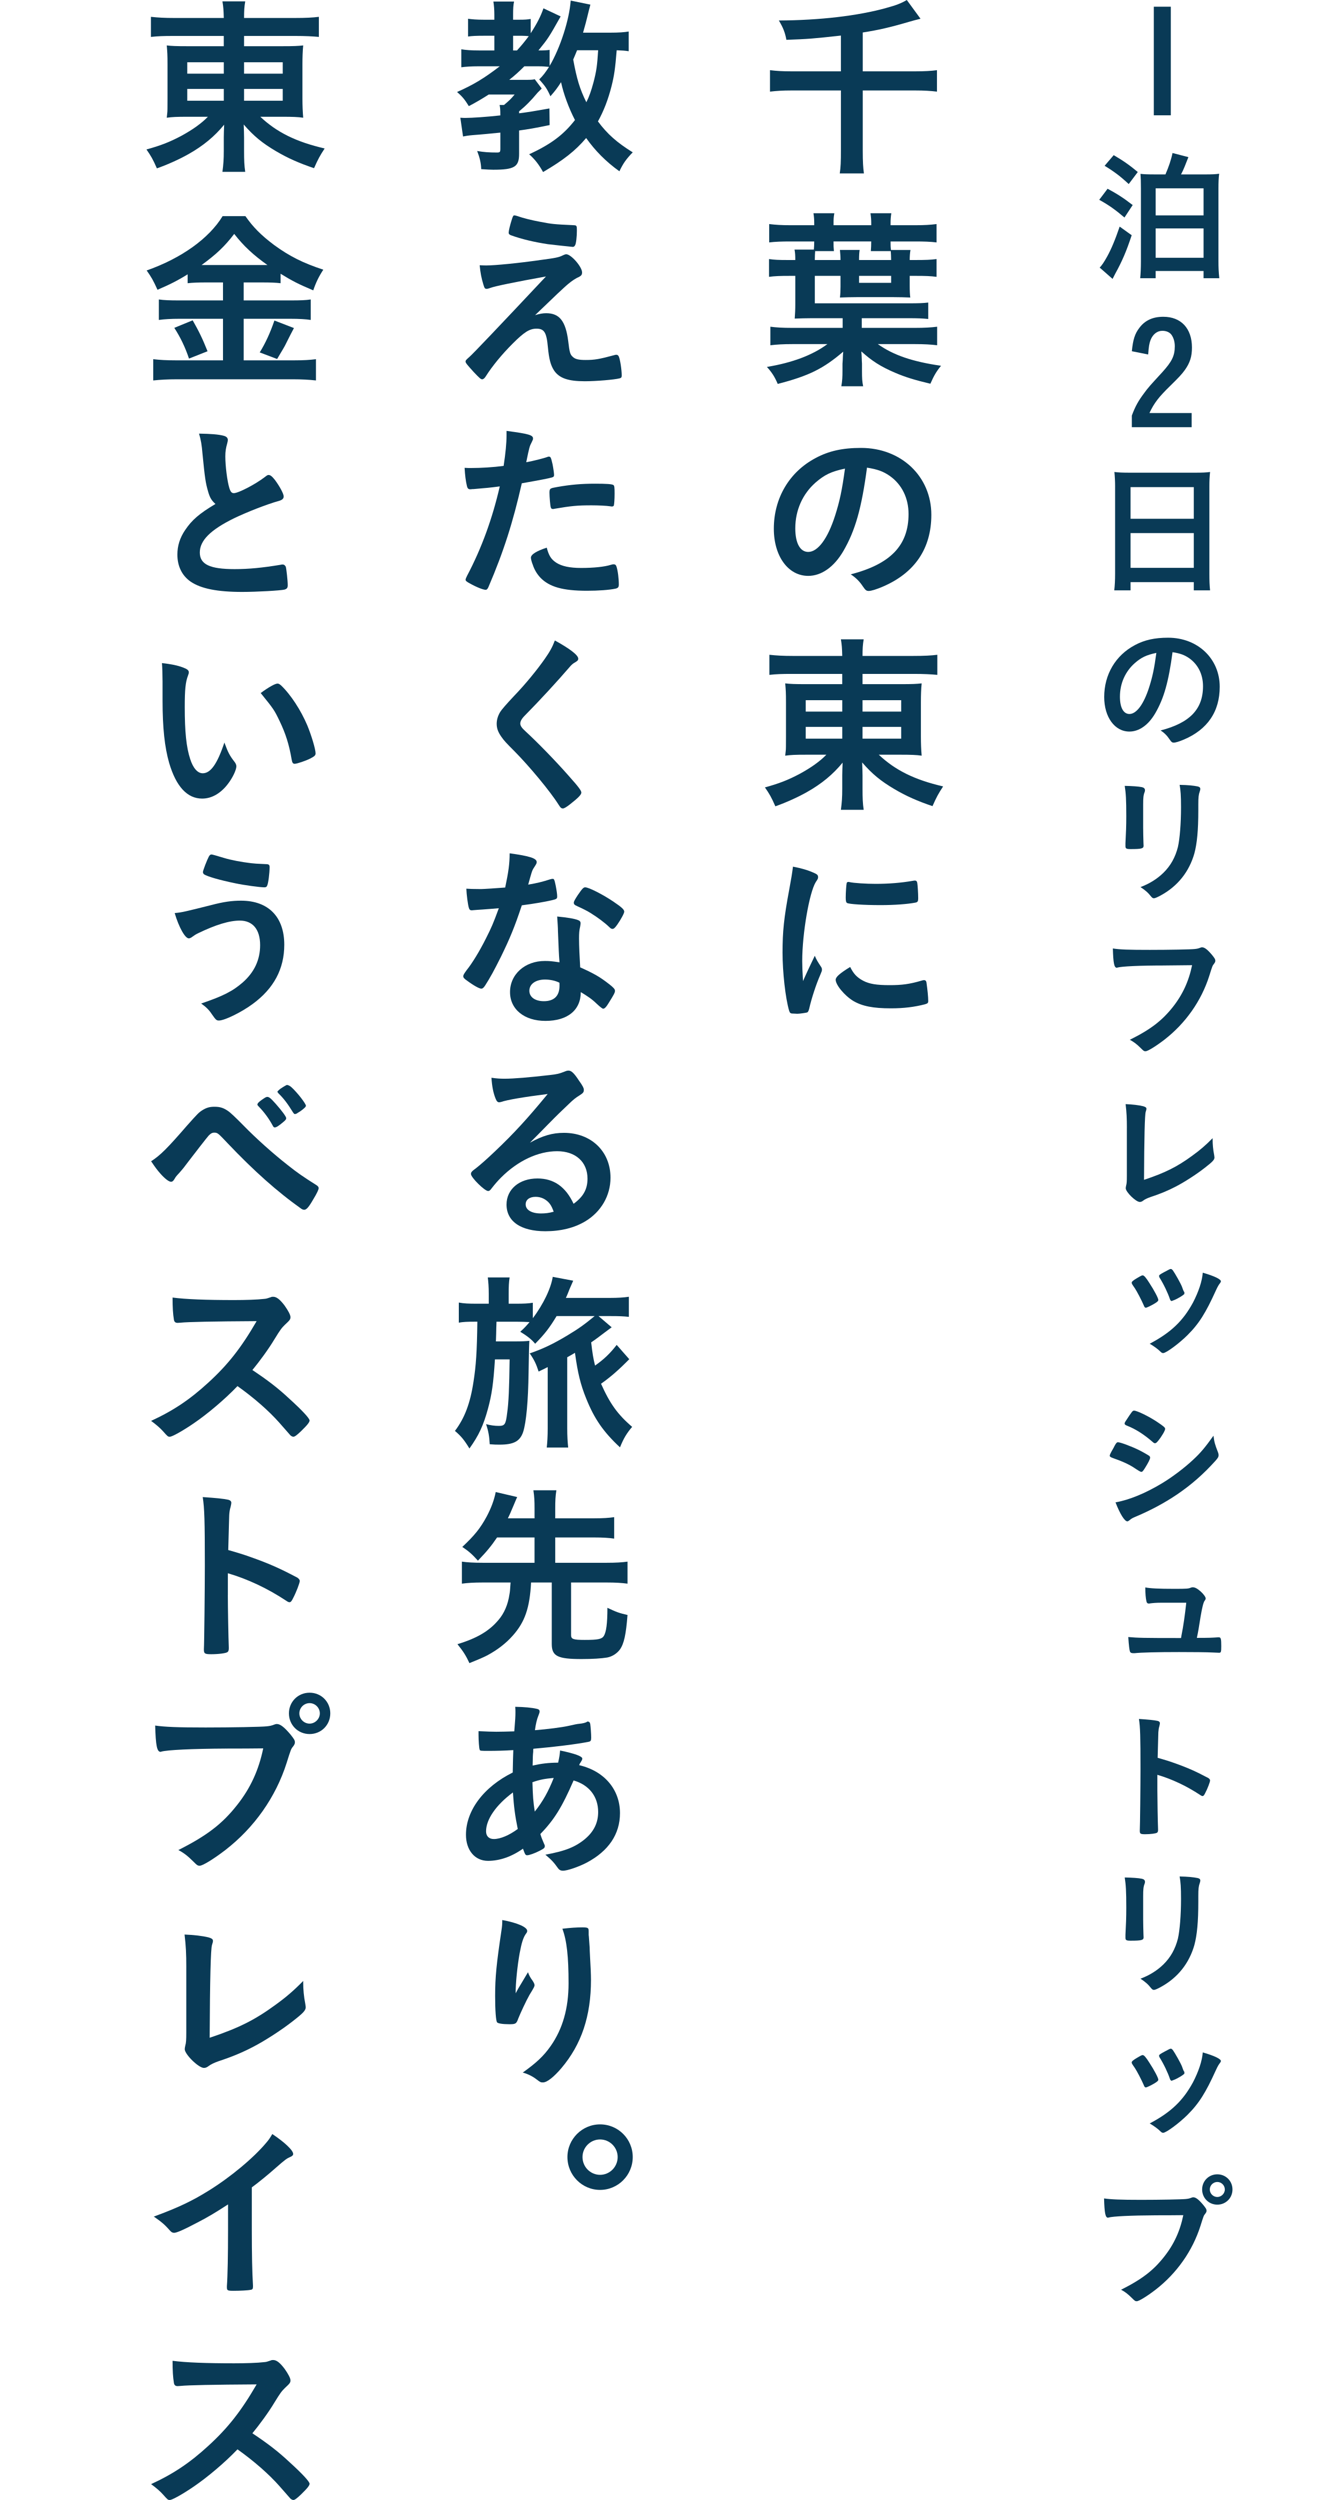 <?xml version="1.0" encoding="UTF-8"?>
<svg id="_レイヤー_2" data-name="レイヤー_2" xmlns="http://www.w3.org/2000/svg" viewBox="0 0 104 193.98">
  <defs>
    <style>
      .cls-1 {
        fill: none;
      }

      .cls-2 {
        fill: #093a56;
      }

      .cls-3 {
        fill: #093a56;
      }
    </style>
  </defs>
  <g id="_ポップアップ" data-name="ポップアップ">
    <g>
      <g>
        <path class="cls-2" d="M90.869.52v8.427h-1.32V.52h1.32Z"/>
        <path class="cls-2" d="M85.963,14.645c.77.418,1.188.682,1.947,1.265l-.638.968c-.727-.616-1.188-.946-1.958-1.375l.648-.858ZM87.833,18.253c-.418,1.265-.748,2.024-1.275,2.981-.1.198-.133.253-.209.407l-1.002-.88c.154-.143.342-.429.583-.858.33-.605.616-1.287.969-2.321l.935.671ZM86.436,12.038c.704.407,1.254.792,1.87,1.309l-.704.935c-.649-.605-1.101-.946-1.87-1.419l.704-.825ZM90.452,13.534c.253-.583.44-1.133.55-1.661l1.232.319q-.077.209-.297.748c-.089.22-.165.385-.275.594h1.804c.616,0,.869-.011,1.155-.055-.044.363-.055.671-.055,1.155v5.633c0,.484.011.803.066,1.32h-1.222v-.561h-3.719v.561h-1.199c.033-.297.056-.815.056-1.288v-5.677c0-.572-.012-.814-.033-1.133.286.033.506.044,1.133.044h.804ZM89.692,16.713h3.719v-2.101h-3.719v2.101ZM89.692,20.002h3.719v-2.277h-3.719v2.277Z"/>
        <path class="cls-2" d="M92.486,33.148h-4.643v-.902c.265-.715.518-1.166.969-1.76.297-.407.385-.506,1.386-1.595.759-.836.98-1.287.98-2.024,0-.363-.1-.682-.275-.913-.154-.187-.396-.286-.693-.286-.396,0-.736.264-.913.715-.099.253-.143.517-.186,1.122l-1.266-.253c.088-.902.231-1.353.583-1.815.44-.583,1.046-.858,1.859-.858,1.375,0,2.223.902,2.223,2.387,0,.704-.154,1.177-.539,1.727-.253.352-.474.584-1.145,1.243-.891.869-1.243,1.32-1.617,2.112h3.278v1.101Z"/>
        <path class="cls-2" d="M86.546,37.755c0-.407-.021-.781-.055-1.133.319.044.671.055,1.177.055h5.116c.506,0,.825-.011,1.133-.055-.044.396-.055.715-.055,1.089v6.81c0,.539.011.891.055,1.287h-1.265v-.638h-4.907v.638h-1.265c.044-.385.065-.781.065-1.287v-6.766ZM87.745,40.252h4.907v-2.453h-4.907v2.453ZM87.745,44.059h4.907v-2.695h-4.907v2.695Z"/>
        <path class="cls-2" d="M89.66,55.345c-.528.913-1.255,1.419-2.003,1.419-1.144,0-1.958-1.122-1.958-2.684,0-1.738.88-3.234,2.388-4.027.736-.396,1.528-.572,2.574-.572,2.299,0,4.004,1.628,4.004,3.807,0,1.925-.945,3.311-2.772,4.092-.362.154-.648.242-.792.242-.132,0-.186-.044-.33-.253-.186-.286-.396-.495-.692-.693,2.266-.583,3.289-1.65,3.289-3.433,0-.913-.385-1.683-1.067-2.167-.385-.264-.692-.374-1.298-.473-.309,2.321-.671,3.586-1.342,4.742ZM88.075,51.451c-.737.649-1.155,1.573-1.155,2.607,0,.847.275,1.342.737,1.342.55,0,1.111-.759,1.529-2.068.264-.825.397-1.452.561-2.673-.781.165-1.166.352-1.673.792Z"/>
        <path class="cls-2" d="M88.724,64.288c0,.253.011.759.021,1.067,0,.11.012.22.012.264,0,.22-.154.264-1.013.264-.33,0-.396-.044-.396-.231v-.22c.044-.858.065-1.331.065-2.112,0-1.276-.032-1.772-.121-2.343.561.011,1.078.044,1.332.099.153.033.241.11.241.242,0,.055-.011.088-.032.154-.089.22-.11.429-.11.958v1.859ZM93.004,62.857c0,1.573-.099,2.597-.308,3.367-.397,1.397-1.276,2.519-2.574,3.234-.275.154-.484.242-.561.242s-.132-.033-.209-.121c-.253-.319-.451-.495-.836-.748.704-.264,1.298-.638,1.782-1.111.56-.55.924-1.21,1.122-2.002.143-.627.242-1.815.242-3.081,0-.891-.033-1.331-.11-1.738.66.011,1.057.055,1.397.121.143.033.209.088.209.198,0,.055-.011.099-.044.198-.088.242-.11.462-.11.979v.462Z"/>
        <path class="cls-2" d="M90.419,74.914c-1.97,0-3.356.066-3.708.165-.011.011-.021.011-.032.011-.21,0-.275-.363-.309-1.497.539.088,1.243.11,2.871.11,1.475,0,3.202-.033,3.477-.066.198-.022.265-.033.463-.11.055-.022.076-.022.12-.022.188,0,.419.176.77.594.209.264.253.33.253.451,0,.077-.033.143-.109.242-.11.132-.121.165-.363.935-.616,1.936-1.838,3.674-3.487,4.951-.66.506-1.288.891-1.453.891-.12,0-.143-.011-.396-.264-.297-.297-.528-.462-.825-.627,1.617-.803,2.497-1.485,3.345-2.553.759-.968,1.231-2.002,1.485-3.234q-.858.011-2.102.022Z"/>
        <path class="cls-2" d="M87.459,87.531c0-.759-.021-1.21-.099-1.859.539.022,1.023.077,1.375.165.176.055.242.099.242.198,0,.044-.011.099-.055.231q-.11.319-.132,5.281c1.639-.55,2.552-1.001,3.74-1.87.627-.451,1.078-.847,1.584-1.364v.099c0,.385.033.77.121,1.221.011.099.022.143.022.176,0,.187-.154.341-.749.803-.615.484-1.562,1.1-2.266,1.463-.595.308-1.166.55-1.97.814-.242.088-.407.165-.539.264-.099.077-.176.11-.274.11-.298,0-1.09-.77-1.09-1.067,0-.055.012-.11.033-.209.044-.154.055-.308.055-.748v-3.708Z"/>
        <path class="cls-2" d="M88.768,101.281c-.176-.407-.539-1.1-.682-1.309-.221-.319-.254-.374-.254-.44,0-.088.121-.187.419-.363.318-.187.385-.22.45-.209.1.011.242.176.507.594.362.55.692,1.177.692,1.31,0,.077-.076.154-.297.286-.253.154-.605.319-.671.319s-.11-.044-.165-.187ZM94.754,99.421c0,.044-.022.088-.066.143-.11.143-.176.253-.319.561-.792,1.75-1.309,2.574-2.189,3.455-.648.649-1.672,1.408-1.903,1.408-.065,0-.121-.022-.186-.088-.198-.198-.506-.429-.858-.638,1.65-.869,2.586-1.772,3.356-3.19.43-.825.715-1.672.76-2.321.913.264,1.408.506,1.408.671ZM91.926,100.378c0,.077-.506.385-.814.506-.066.022-.11.033-.11.044-.033.011-.055.022-.066.022-.055,0-.109-.055-.143-.165-.154-.462-.462-1.111-.803-1.661q-.022-.033-.033-.121c0-.066.088-.132.418-.308.407-.22.429-.231.495-.231.055,0,.077.022.153.099.154.209.628,1.045.716,1.287.065.187.109.308.143.363.033.033.044.055.044.066l-.011.066.011.033Z"/>
        <path class="cls-2" d="M88.856,113.92c-.154.242-.198.286-.286.286q-.077,0-.55-.319c-.385-.253-.869-.484-1.661-.759-.176-.066-.231-.11-.231-.187,0-.055.088-.242.265-.539.044-.088.088-.154.109-.209.121-.22.177-.286.265-.286.186,0,1.012.308,1.605.594.33.165.749.407.837.473.032.044.055.077.055.132,0,.11-.154.407-.407.814ZM94.522,112.665c.044.11.055.176.055.242,0,.143-.055.231-.264.462-.913,1.012-1.849,1.837-2.971,2.597-.957.649-2.058,1.232-3.124,1.683-.319.132-.418.187-.539.297-.1.077-.132.099-.188.099-.209,0-.583-.605-.913-1.474,1.067-.187,2.321-.704,3.598-1.474.792-.473,1.738-1.188,2.42-1.826.606-.561.946-.98,1.585-1.871.065.517.109.66.341,1.265ZM89.913,111.764c-.144.176-.198.22-.275.22-.044,0-.099-.022-.165-.088-.682-.594-1.331-1.012-2.035-1.287-.11-.044-.154-.088-.154-.154,0-.044.011-.077.066-.165.527-.803.55-.836.671-.836.22,0,1.133.44,1.76.858.528.352.649.451.649.561,0,.121-.253.561-.517.891Z"/>
        <path class="cls-2" d="M90.143,124.359c-.396,0-.66.022-.902.055-.032.011-.055.011-.076.011-.1,0-.165-.055-.188-.176-.055-.242-.088-.594-.088-1.078.374.077,1.045.11,2.255.11,1.002,0,1.101-.011,1.299-.099.044-.011.088-.022.121-.022.186,0,.362.099.627.33.231.209.385.429.385.539,0,.044-.021.099-.088.187q-.132.176-.308,1.221c-.133.869-.198,1.221-.275,1.584q-.011.033-.011.066c.979,0,1.166-.011,1.639-.044h.066c.154,0,.186.11.186.682,0,.451-.021.517-.165.517-.055,0-.077,0-.527-.022-.363-.022-1.541-.033-2.586-.033-1.705,0-2.981.033-3.443.088h-.099c-.154,0-.221-.033-.265-.121-.044-.132-.088-.451-.132-1.133.77.066,1.078.077,4.093.077.021-.088.021-.099.033-.187.143-.693.274-1.617.374-2.552h-1.926Z"/>
        <path class="cls-2" d="M89.825,138.956c0,.671.032,2.464.055,2.981v.055c0,.099-.022.176-.077.209-.077.066-.518.121-.924.121-.352,0-.418-.033-.418-.253v-.044c.021-.286.055-3.455.055-4.764,0-2.531-.022-3.246-.121-3.884.792.055,1.145.088,1.463.154.11.033.165.088.165.176q0,.055-.044.242c-.044.132-.065.286-.077.462,0,.022-.021.682-.055,1.98q.781.22,1.232.385c1.1.385,1.728.671,2.706,1.188.088.066.132.121.132.187,0,.11-.197.638-.374.968-.088.187-.143.242-.209.242-.044,0-.099-.022-.176-.077-1.078-.715-2.211-1.243-3.333-1.573v1.243Z"/>
        <path class="cls-2" d="M88.724,148.988c0,.253.011.759.021,1.067,0,.11.012.22.012.264,0,.22-.154.264-1.013.264-.33,0-.396-.044-.396-.231v-.22c.044-.858.065-1.331.065-2.112,0-1.276-.032-1.772-.121-2.343.561.011,1.078.044,1.332.099.153.033.241.11.241.242,0,.055-.011.088-.032.154-.089.22-.11.429-.11.958v1.859ZM93.004,147.558c0,1.573-.099,2.597-.308,3.367-.397,1.397-1.276,2.519-2.574,3.234-.275.154-.484.242-.561.242s-.132-.033-.209-.121c-.253-.319-.451-.495-.836-.748.704-.264,1.298-.638,1.782-1.111.56-.55.924-1.21,1.122-2.002.143-.627.242-1.815.242-3.081,0-.891-.033-1.331-.11-1.738.66.011,1.057.055,1.397.121.143.033.209.088.209.198,0,.055-.011.099-.044.198-.088.242-.11.462-.11.979v.462Z"/>
        <path class="cls-2" d="M88.768,161.781c-.176-.407-.539-1.1-.682-1.309-.221-.319-.254-.374-.254-.44,0-.088.121-.187.419-.363.318-.187.385-.22.45-.209.1.011.242.176.507.594.362.55.692,1.177.692,1.31,0,.077-.076.154-.297.286-.253.154-.605.319-.671.319s-.11-.044-.165-.187ZM94.754,159.921c0,.044-.022.088-.066.143-.11.143-.176.253-.319.561-.792,1.75-1.309,2.574-2.189,3.455-.648.649-1.672,1.408-1.903,1.408-.065,0-.121-.022-.186-.088-.198-.198-.506-.429-.858-.638,1.65-.869,2.586-1.772,3.356-3.19.43-.825.715-1.672.76-2.321.913.264,1.408.506,1.408.671ZM91.926,160.878c0,.077-.506.385-.814.506-.066.022-.11.033-.11.044-.033.011-.055.022-.066.022-.055,0-.109-.055-.143-.165-.154-.462-.462-1.111-.803-1.661q-.022-.033-.033-.121c0-.066.088-.132.418-.308.407-.22.429-.231.495-.231.055,0,.077.022.153.099.154.209.628,1.045.716,1.287.065.187.109.308.143.363.033.033.044.055.044.066l-.011.066.011.033Z"/>
        <path class="cls-2" d="M89.736,171.89c-1.969.011-3.356.077-3.707.176-.011.011-.022.011-.033.011-.209,0-.275-.363-.308-1.496.539.077,1.243.11,2.871.11,1.475,0,3.201-.033,3.477-.066.198-.022.264-.033.462-.11.055-.022.077-.022.121-.022.188,0,.418.176.77.594.209.264.253.33.253.451,0,.077-.033.143-.11.242-.11.132-.121.165-.363.935-.616,1.936-1.837,3.674-3.487,4.951-.66.506-1.287.891-1.452.891-.121,0-.143-.011-.397-.264-.297-.297-.527-.473-.824-.627,1.617-.815,2.497-1.485,3.344-2.563.76-.957,1.232-1.991,1.485-3.224q-.858.011-2.102.011ZM95.655,169.887c0,.66-.517,1.177-1.177,1.177s-1.178-.517-1.178-1.177.518-1.177,1.178-1.177,1.177.517,1.177,1.177ZM93.895,169.887c0,.319.264.583.583.583.308,0,.583-.264.583-.583s-.264-.583-.583-.583-.583.264-.583.583Z"/>
        <path class="cls-3" d="M65.263,2.76c-2.16.24-2.55.27-4.229.33-.105-.57-.255-.945-.585-1.5,3.149-.015,6.149-.36,8.34-.975.779-.21,1.154-.36,1.59-.615l1.065,1.455c-.435.105-.465.12-.899.24-1.545.45-2.341.63-3.585.825v3.015h4.079c.735,0,1.23-.03,1.681-.09v1.665c-.511-.06-.99-.09-1.665-.09h-4.095v4.665c0,.885.029,1.32.09,1.77h-1.875c.075-.48.09-.915.09-1.8v-4.635h-3.87c-.644,0-1.109.03-1.635.09v-1.665c.495.06.96.09,1.65.09h3.854v-2.775Z"/>
        <path class="cls-3" d="M66.884,25.44h4.14c.705,0,1.26-.03,1.71-.09v1.44c-.465-.06-1.02-.09-1.71-.09h-2.894c1.199.855,2.699,1.365,4.904,1.68-.375.465-.555.78-.825,1.395-1.26-.3-1.98-.525-2.744-.855-1.096-.465-1.8-.915-2.61-1.65v.09q0,.045.016.18,0,.12.015.345c0,.03,0,.15.015.33v.54c0,.615.016.855.09,1.215h-1.694c.075-.42.09-.72.09-1.23v-.51c.015-.225.03-.405.03-.555,0-.12.015-.21.029-.39-1.545,1.32-2.654,1.875-5.084,2.505-.24-.555-.435-.87-.841-1.32,1.995-.33,3.54-.915,4.695-1.77h-2.731c-.69,0-1.215.03-1.694.09v-1.44c.435.06.96.09,1.694.09h3.915v-.75h-2.385c-.435,0-.945.015-1.335.03.03-.42.045-.675.045-1.17v-2.145h-.39c-.795,0-1.2.015-1.65.075v-1.38c.405.06.75.075,1.44.075h.6c0-.36-.015-.585-.06-.81h1.5c.015-.195.029-.375.029-.63h-1.815c-.72,0-1.185.015-1.68.075v-1.425c.51.06.944.09,1.68.09h1.815v-.15c0-.27-.015-.495-.06-.78h1.62c-.06.33-.06.495-.06.78v.15h2.925v-.15c0-.27-.015-.465-.06-.78h1.62c-.045.27-.06.495-.06.78v.15h1.905c.735,0,1.185-.03,1.665-.09v1.425c-.495-.06-.96-.075-1.665-.075h-1.905c0,.285,0,.42.03.66h1.515c-.045.255-.06.51-.06.78h.45c.765,0,1.2-.015,1.635-.075v1.38c-.465-.06-.84-.075-1.635-.075h-.45v.735c0,.435.015.735.045.945-.375-.015-.855-.03-1.335-.03h-2.79c-.495,0-.87.015-1.335.03.03-.225.045-.525.045-.84v-.84h-1.994v2.13h7.229c.87,0,1.185-.015,1.574-.06v1.275c-.465-.045-.795-.06-1.545-.06h-3.614v.75ZM63.268,19.485c-.015.165-.029.39-.029.69h1.994c0-.3-.015-.45-.045-.78h1.53c-.03.225-.045.39-.045.78h2.489c0-.315-.015-.465-.029-.69h-1.545q.029-.36.029-.75h-2.925c0,.36,0,.45.03.75h-1.455ZM66.674,21.945h2.489v-.54h-2.489v.54Z"/>
        <path class="cls-3" d="M65.459,42.749c-.721,1.245-1.71,1.935-2.731,1.935-1.56,0-2.67-1.53-2.67-3.66,0-2.37,1.2-4.41,3.255-5.49,1.005-.54,2.085-.78,3.51-.78,3.136,0,5.46,2.22,5.46,5.19,0,2.625-1.29,4.515-3.779,5.58-.495.21-.886.33-1.08.33-.181,0-.255-.06-.45-.345-.255-.39-.54-.675-.945-.945,3.09-.795,4.485-2.249,4.485-4.68,0-1.245-.525-2.295-1.455-2.955-.525-.36-.945-.51-1.77-.644-.42,3.165-.915,4.89-1.83,6.464ZM63.299,37.44c-1.005.885-1.575,2.145-1.575,3.555,0,1.155.375,1.83,1.005,1.83.75,0,1.516-1.035,2.085-2.82.36-1.125.54-1.98.766-3.645-1.065.225-1.591.48-2.28,1.08Z"/>
        <path class="cls-3" d="M61.438,52.29c-.734,0-1.199.015-1.725.075v-1.56c.525.06,1.065.09,1.83.09h3.825c-.016-.615-.03-.84-.105-1.29h1.77c-.074.435-.09.735-.09,1.29h3.915c.885,0,1.44-.03,1.89-.09v1.56c-.479-.045-1.065-.075-1.8-.075h-4.005v.795h2.985c.87,0,1.185-.015,1.605-.06-.045.435-.06.945-.06,1.455v2.67q0,.81.06,1.485c-.404-.06-.84-.075-1.62-.075h-1.71c1.29,1.215,2.79,1.95,4.995,2.46-.375.57-.51.825-.825,1.53-1.154-.39-2.039-.78-2.954-1.32-1.065-.63-1.726-1.17-2.505-2.07.015.36.029.765.029,1.005v1.035c0,.735.016,1.14.09,1.635h-1.77c.075-.57.105-.96.105-1.635v-1.05c0-.165.015-.705.029-.975-.75.915-1.62,1.635-2.76,2.28-.69.39-1.575.795-2.46,1.11-.315-.72-.45-.945-.81-1.47,1.065-.285,1.83-.585,2.699-1.05.886-.48,1.575-.975,2.07-1.485h-1.575c-.869,0-1.17.015-1.619.075q.015-.135.045-.42.015-.06.015-1.065v-2.64c0-.765-.015-.96-.06-1.485.375.045.75.06,1.574.06h2.851v-.795h-3.931ZM62.534,54.33v.885h2.835v-.885h-2.835ZM62.534,56.4v.915h2.835v-.915h-2.835ZM66.943,55.215h3v-.885h-3v.885ZM66.943,57.315h3v-.915h-3v.915Z"/>
        <path class="cls-3" d="M63.733,75.03c.045.075.06.135.06.21,0,.105-.016.12-.15.45-.3.69-.66,1.77-.84,2.58-.045.165-.09.255-.149.285-.075.03-.586.105-.75.105h-.06c-.075,0-.18-.015-.3-.015-.195,0-.24-.045-.3-.225-.285-.975-.51-2.985-.51-4.5,0-1.65.104-2.67.524-4.92.15-.81.225-1.26.285-1.755.63.12,1.17.27,1.62.48.255.105.33.18.33.33,0,.105-.016.15-.181.39-.495.795-1.05,3.975-1.05,6.12,0,.345.016.81.06,1.56.42-.945.569-1.23.915-1.965.135.315.225.465.494.87ZM66.988,76.095c.48.255,1.051.345,2.056.345.96,0,1.529-.075,2.46-.345.09-.03.164-.045.21-.045.104,0,.18.06.194.21.075.51.135,1.11.135,1.41,0,.15-.045.195-.255.255-.81.21-1.635.315-2.64.315-1.38,0-2.234-.165-2.939-.585-.66-.405-1.351-1.23-1.351-1.635,0-.21.315-.495,1.125-.99.271.54.525.81,1.005,1.065ZM65.938,68.445c.33.075,1.29.135,2.025.135.989,0,1.98-.075,2.909-.24q.075-.015.136-.015c.104,0,.149.045.18.165.03.15.075.81.075,1.215,0,.225-.045.3-.21.33-.615.12-1.635.195-2.715.195-1.29,0-2.445-.075-2.595-.165-.075-.045-.105-.15-.105-.42,0-.405.045-1.005.075-1.125.015-.06.06-.09.149-.09.016,0,.045,0,.075.015Z"/>
        <path class="cls-3" d="M48.793,3.975c-.284-.045-.51-.06-.93-.075-.12,1.47-.195,1.965-.405,2.805-.255,1.005-.6,1.905-1.05,2.715.721.975,1.485,1.65,2.7,2.4-.495.51-.735.84-1.035,1.47-1.05-.75-1.89-1.605-2.58-2.58-.84.99-1.755,1.71-3.345,2.64-.3-.555-.66-1.02-1.08-1.38,1.695-.78,2.67-1.515,3.556-2.655-.48-.93-.886-2.025-1.08-2.94-.285.45-.435.645-.825,1.095-.255-.57-.405-.795-.87-1.305.33-.33.465-.525.765-.975-.3-.03-.494-.045-.824-.045h-1.096c-.449.45-.72.69-1.17,1.05h1.11c.54,0,.675,0,.87-.045l.54.72c-.21.21-.315.315-.315.315-.54.645-.885.99-1.44,1.455v.15c.72-.09,1.17-.165,2.354-.375l.015,1.29c-1.17.24-1.605.315-2.369.42v1.815c0,1.005-.36,1.23-2.01,1.23-.24,0-.435-.015-.931-.045-.015-.495-.12-.9-.315-1.41.51.09.93.12,1.545.12.225,0,.255-.045.255-.3v-1.245c-.78.075-1.335.135-2.146.195-.345.03-.524.06-.75.105l-.21-1.455c.226.015.301.015.405.015.48,0,1.62-.075,2.7-.195,0-.48-.016-.615-.06-.81h.346c.39-.33.524-.45.824-.81h-2.01c-.569.36-.944.585-1.545.9-.315-.51-.51-.75-.915-1.095,1.29-.57,2.101-1.065,3.315-1.995h-1.665c-.525,0-.99.03-1.32.075v-1.395c.36.06.78.09,1.351.09h1.215v-1.14h-.856c-.555,0-.885.015-1.185.06v-1.38c.3.045.69.075,1.2.075h.84v-.39c0-.405-.03-.72-.075-1.02h1.605c-.06.285-.074.555-.074,1.02v.39h.51c.39,0,.615-.015.855-.06v1.11c.48-.735.795-1.35.99-1.935l1.335.63c-.93,1.65-.96,1.695-1.725,2.64.494,0,.675-.015.869-.045v1.245c.825-1.395,1.53-3.585,1.636-5.07l1.529.315q-.09.315-.27,1.065c-.03.15-.135.525-.3,1.11h2.1c.675,0,1.095-.03,1.44-.09v1.53ZM40.124,3.915c.39-.435.54-.615.915-1.11-.136-.015-.391-.03-.585-.03h-.63v1.14h.3ZM44.789,3.9c-.15.36-.195.48-.301.72.271,1.485.511,2.294,1.02,3.314.225-.45.375-.885.555-1.545.225-.87.285-1.275.36-2.49h-1.635Z"/>
        <path class="cls-3" d="M41.534,24.452c.345-.105.6-.15.855-.15,1.035,0,1.515.615,1.71,2.16.104.885.15,1.05.36,1.23.18.18.465.24.989.24.705,0,1.05-.06,2.28-.39.045-.015.075-.015.104-.015.091,0,.136.03.195.135.105.24.226,1.035.226,1.47,0,.135-.03.195-.165.225-.405.105-1.83.225-2.7.225-1.305,0-1.995-.24-2.4-.855-.255-.405-.375-.855-.465-1.785-.104-1.155-.285-1.44-.885-1.44-.54,0-.96.27-1.845,1.155-.856.855-1.59,1.755-2.085,2.535-.09.15-.195.24-.285.24-.104,0-.21-.09-.675-.585-.45-.495-.615-.69-.615-.78,0-.105.03-.135.3-.375q.36-.3,5.94-6.24c-2.415.435-3.945.75-4.306.885-.164.06-.225.075-.3.075-.135,0-.165-.045-.255-.345-.149-.495-.225-.885-.285-1.485.315.015.42.015.525.015.66,0,2.505-.18,4.17-.42,1.26-.165,1.455-.21,1.785-.375.09-.045.18-.075.239-.075.375,0,1.23.975,1.23,1.41,0,.18-.06.255-.255.36-.226.09-.54.3-.81.525-.149.12-.6.54-.81.735l-1.77,1.695ZM39.749,16.952c.06-.18.104-.255.18-.24s.12.015.15.03c.614.21,1.185.345,1.829.465.931.18,1.065.195,2.67.27.181.015.195.06.195.42,0,.45-.06,1.005-.135,1.125-.045.09-.105.135-.18.135-.075,0-1.695-.18-1.935-.21-1.08-.165-2.024-.39-2.864-.69-.136-.06-.181-.105-.181-.21,0-.135.105-.585.271-1.095Z"/>
        <path class="cls-3" d="M36.749,37.95h-.09c-.075.015-.136.015-.165.015-.135,0-.21-.06-.255-.255-.091-.375-.15-.84-.181-1.41.21.015.375.015.48.015.81,0,1.755-.06,2.55-.165.15-.99.225-1.755.225-2.37v-.345c1.74.225,2.07.33,2.056.6,0,.075-.03.12-.091.255-.18.345-.194.39-.435,1.575.585-.105,1.335-.3,1.635-.405.06-.03.075-.03.12-.03.135,0,.165.06.285.585.06.3.12.72.12.84,0,.105-.045.165-.181.195q-.27.09-2.324.45c-.69,3.045-1.41,5.294-2.565,7.995-.075.195-.149.27-.239.27-.195,0-.721-.21-1.23-.495-.255-.135-.33-.21-.33-.285,0-.06.045-.165.12-.315,1.14-2.16,1.965-4.455,2.535-6.93-.66.09-1.125.135-2.04.21ZM43.153,43.649c.435.285,1.065.42,1.95.42.975,0,1.815-.09,2.295-.24.12-.03.15-.045.21-.045.135,0,.195.045.24.18.104.315.18.93.18,1.395,0,.195-.06.27-.255.315-.495.105-1.335.165-2.22.165-1.875,0-2.925-.3-3.615-1.02-.255-.27-.465-.615-.585-.99-.09-.21-.149-.465-.149-.555,0-.255.449-.525,1.23-.78.165.63.345.9.72,1.155ZM47.368,39.285c-.3-.045-.93-.075-1.455-.075-1.109,0-1.574.045-2.894.27-.03.015-.075.015-.104.015-.091,0-.136-.03-.165-.12-.045-.105-.105-.84-.105-1.155,0-.195.03-.285.15-.33.06-.03.149-.045.465-.105,1.02-.18,1.875-.255,2.925-.255.87,0,1.32.03,1.425.105.075.06.09.18.09.675,0,.435-.03.825-.06.915-.016.045-.075.075-.15.075-.03,0-.075,0-.12-.015Z"/>
        <path class="cls-3" d="M44.879,51.105c0,.135-.06.18-.315.33-.104.06-.24.18-.375.345-.93,1.08-2.265,2.535-3.45,3.735-.255.255-.359.45-.359.63,0,.165.12.345.405.6.885.81,2.324,2.28,3.39,3.495.75.84.944,1.11.944,1.26,0,.165-.255.42-.869.9-.285.225-.466.33-.556.33-.135,0-.194-.06-.345-.3-.644-1.02-2.22-2.925-3.42-4.14-.675-.675-.81-.825-1.02-1.125-.255-.36-.36-.66-.36-1.005,0-.3.09-.615.27-.915q.165-.27,1.08-1.245c.87-.9,1.8-2.04,2.385-2.88.391-.555.586-.915.78-1.425,1.17.645,1.815,1.14,1.815,1.41Z"/>
        <path class="cls-3" d="M37.393,70.575c-.27.015-.435.03-.614.045-.136.015-.15.015-.165.015-.12,0-.181-.045-.226-.195-.075-.24-.18-1.035-.194-1.485.165.015.6.03,1.14.03.165,0,1.35-.075,1.875-.12.255-1.215.345-1.845.345-2.655,1.545.21,2.1.39,2.1.675,0,.105-.015.135-.239.48-.12.18-.165.345-.42,1.275.704-.12,1.125-.225,1.68-.405.104-.03.149-.045.225-.045.105,0,.135.075.226.51.074.374.119.69.119.855,0,.18-.045.21-.435.3-.51.12-1.38.27-2.31.39-.556,1.68-.931,2.58-1.62,3.99-.525,1.05-.825,1.605-1.23,2.235-.119.18-.194.24-.3.24-.149,0-.569-.225-1.095-.615-.24-.165-.3-.24-.3-.345s.06-.195.255-.465c.435-.54,1.005-1.47,1.5-2.46.42-.825.57-1.17,1.005-2.355-.585.045-.63.06-1.32.105ZM42.329,79.214c-1.636,0-2.745-.9-2.745-2.235,0-1.38,1.154-2.415,2.699-2.415.36,0,.525.015,1.141.105-.06-.72-.06-1.005-.12-2.4,0-.285-.03-.675-.06-1.155.766.075,1.351.165,1.636.285.12.045.18.12.18.24,0,.075-.015.135-.03.24-.075.315-.09.54-.09.945,0,.555.045,1.5.09,2.235,1.065.48,1.5.72,2.25,1.305.33.255.45.39.45.51,0,.15-.075.285-.495.96-.18.3-.315.435-.42.435q-.09,0-.51-.39c-.33-.33-.705-.585-1.23-.9,0,1.395-1.02,2.235-2.744,2.235ZM42.299,76.005c-.72,0-1.215.345-1.215.87,0,.495.45.81,1.125.81.795,0,1.215-.405,1.215-1.2,0-.12,0-.24-.016-.24-.3-.15-.704-.24-1.109-.24ZM47.908,71.745c-.18.255-.27.33-.375.33-.075,0-.135-.03-.239-.135-.375-.36-.9-.75-1.455-1.095q-.36-.225-1.02-.525c-.21-.09-.285-.15-.285-.27,0-.105.075-.24.301-.585.359-.525.449-.615.585-.615.284,0,1.395.57,2.189,1.11.645.435.84.615.84.78,0,.12-.24.57-.54,1.005Z"/>
        <path class="cls-3" d="M43.768,87.9c2.115,0,3.615,1.44,3.615,3.48,0,1.395-.735,2.655-1.965,3.39-.856.51-1.905.765-3.09.765-1.905,0-3.016-.765-3.016-2.07,0-1.185.99-2.025,2.4-2.025,1.274,0,2.189.644,2.805,1.965.765-.555,1.08-1.14,1.08-1.95,0-1.29-.915-2.13-2.356-2.13-1.47,0-3.044.735-4.35,2.04-.239.24-.465.495-.734.84-.105.15-.181.21-.271.21-.27,0-1.335-1.05-1.335-1.32,0-.135.06-.21.391-.45.345-.27.84-.705,1.47-1.305,1.455-1.38,2.519-2.535,4.095-4.455-1.875.24-3.135.45-3.6.615-.075.015-.12.03-.165.03-.12,0-.195-.075-.285-.3-.18-.45-.271-.945-.315-1.605.405.06.69.075,1.02.075.72,0,1.935-.105,3.51-.285.555-.06.734-.105,1.154-.27.136-.06.211-.075.301-.075.21,0,.42.18.81.78.285.39.375.585.375.705,0,.195-.045.255-.375.465-.27.165-.435.3-.78.63-.75.72-.765.72-1.694,1.665-.66.675-.735.75-1.335,1.35.975-.54,1.74-.765,2.64-.765ZM42.329,93.09c-.226-.15-.48-.225-.766-.225-.465,0-.765.225-.765.585,0,.435.465.705,1.185.705.33,0,.615-.03.99-.135-.18-.495-.33-.72-.644-.93Z"/>
        <path class="cls-3" d="M43.198,102.12c-.555.915-.899,1.365-1.664,2.144-.285-.345-.615-.6-1.155-.93.359-.33.465-.45.72-.75-.33-.015-.6-.03-1.05-.03h-1.515c0,.21-.016.374-.016.479,0,.255-.015.6-.029,1.05h1.44c.585,0,.885-.015,1.155-.045q-.03.39-.06,2.445c-.029,2.22-.18,3.87-.42,4.62-.24.72-.72.99-1.815.99-.271,0-.405,0-.78-.03-.03-.6-.104-1.035-.285-1.56.345.09.66.135.99.135.465,0,.54-.12.644-.975.12-.825.165-1.98.195-4.185h-1.14c-.12,1.875-.24,2.715-.54,3.825-.36,1.32-.72,2.085-1.44,3.09-.39-.645-.644-.96-1.125-1.365.75-.99,1.185-2.13,1.44-3.81.195-1.23.27-2.34.3-4.665h-.165c-.615,0-.945.015-1.274.075v-1.56c.39.075.75.09,1.409.09h.915v-.765c0-.54-.029-.9-.075-1.275h1.695c-.06.375-.075.705-.075,1.26v.78h.57c.585,0,.96-.015,1.305-.075v1.2c.825-1.095,1.41-2.325,1.545-3.21l1.59.3c-.09.195-.165.375-.27.615-.135.33-.165.435-.3.72h3.404c.645,0,1.095-.03,1.485-.09v1.56c-.405-.045-.78-.06-1.395-.06h-.96l1.02.87q-.271.195-.525.39c-.12.09-.825.63-1.065.78.104.885.149,1.17.3,1.8.69-.48,1.185-.96,1.68-1.605l.976,1.11c-.796.81-1.426,1.365-2.19,1.905.69,1.545,1.29,2.385,2.415,3.345-.42.495-.645.855-.945,1.59-1.29-1.2-1.995-2.22-2.625-3.795-.435-1.065-.659-1.995-.869-3.54-.271.165-.36.21-.601.345v5.519c0,.615.03,1.065.075,1.485h-1.665c.045-.39.075-.855.075-1.485v-4.755q-.105.045-.21.105c-.15.075-.255.12-.495.24-.195-.6-.345-.915-.69-1.41,1.006-.345,1.801-.72,2.926-1.395.869-.525,1.274-.81,2.114-1.5h-2.955Z"/>
        <path class="cls-3" d="M38.579,119.295c-.48.705-.81,1.095-1.485,1.8-.479-.525-.72-.735-1.215-1.065.945-.885,1.395-1.44,1.89-2.355.346-.645.585-1.29.705-1.905l1.665.39c-.06.135-.104.225-.27.63-.255.6-.315.75-.45,1.02h2.069v-.765c0-.585-.015-.9-.09-1.41h1.785c-.075.465-.09.81-.09,1.41v.765h3.029c.676,0,1.125-.03,1.545-.09v1.665c-.404-.06-.899-.09-1.545-.09h-3.029v1.965h4.005c.72,0,1.185-.03,1.605-.09v1.71c-.465-.06-.915-.09-1.605-.09h-2.775v4.08c0,.315.165.375,1.065.375,1.005,0,1.32-.06,1.47-.3.195-.3.285-.975.285-2.19.705.33.899.405,1.56.555-.12,1.53-.27,2.22-.585,2.67-.225.315-.6.555-.989.63-.45.075-1.141.12-1.995.12-1.86,0-2.311-.225-2.311-1.17v-4.77h-1.605c-.105,1.98-.48,3.06-1.41,4.11-.54.615-1.215,1.125-1.965,1.53-.345.18-.63.3-1.41.615-.255-.555-.479-.915-.93-1.47,1.5-.45,2.475-1.02,3.195-1.89.435-.51.72-1.17.84-1.965.045-.24.045-.3.09-.93h-2.175c-.675,0-1.155.03-1.605.09v-1.71c.42.06.9.09,1.605.09h4.034v-1.965h-2.909Z"/>
        <path class="cls-3" d="M39.839,135.795c-.69.045-1.335.06-1.905.06-.63,0-.675,0-.705-.09-.045-.09-.09-.72-.09-1.155v-.285c.705.03,1.005.045,1.38.045.36,0,.945-.015,1.395-.03.074-.87.09-1.17.09-1.47,0-.135,0-.225-.016-.435.721.015,1.275.06,1.71.165.12.03.181.09.181.195,0,.075-.016.135-.09.315-.12.285-.21.675-.271,1.14.96-.075,2.115-.225,2.58-.33.45-.105.765-.165.84-.165.315-.03.54-.09.63-.165.016-.015.03-.015.03-.015.03,0,.045.015.075.015.06,0,.104.06.135.165.03.225.075.75.075,1.08,0,.225-.045.285-.195.315-.885.18-2.715.405-4.29.54-.015.06-.015.09-.015.24-.03.285-.03.315-.045,1.065.66-.15,1.245-.225,1.98-.225.105-.48.12-.6.15-.945,1.155.24,1.725.45,1.725.63,0,.06-.015.105-.135.3-.045.06-.075.105-.105.21,1.935.45,3.165,1.875,3.165,3.72,0,1.635-.885,2.94-2.58,3.84-.63.33-1.515.63-1.845.63-.165,0-.285-.06-.375-.18-.315-.45-.51-.66-.989-1.065,1.56-.285,2.324-.6,3.074-1.215.69-.585,1.02-1.26,1.02-2.1,0-1.2-.705-2.1-1.905-2.445-.9,2.07-1.5,3.045-2.58,4.155.075.255.135.405.271.72.06.12.074.165.074.21,0,.15-.06.195-.404.374-.375.195-.81.345-.96.345-.135,0-.165-.045-.33-.51-.87.615-1.8.945-2.715.945-1.02,0-1.71-.825-1.71-2.025,0-1.875,1.365-3.705,3.63-4.83.015-.78.03-1.44.045-1.74ZM37.724,142.095c0,.375.226.6.601.6.51,0,1.185-.285,1.859-.78-.21-1.02-.3-1.71-.375-2.835-1.319.975-2.085,2.1-2.085,3.015ZM42.974,137.955c-.675.06-1.035.12-1.65.33.03,1.065.06,1.515.181,2.28.63-.795,1.05-1.545,1.47-2.61Z"/>
        <path class="cls-3" d="M40.244,154.26q.074-.12.734-1.23c.09.255.181.42.36.66.104.165.149.255.149.345,0,.09-.029.165-.39.75-.255.45-.69,1.38-.87,1.83-.149.42-.21.45-.705.45-.51,0-.885-.06-.944-.15-.09-.12-.15-.93-.15-2.04,0-1.47.105-2.505.495-5.115.045-.3.06-.45.06-.78,1.17.21,1.935.555,1.935.84,0,.075-.016.12-.12.255-.195.285-.315.675-.465,1.47-.181,1.005-.315,2.325-.315,3.12q.135-.24.226-.405ZM45.688,149.88v.255c.015.06.015.18.03.345q.015.24.045.615,0,.165.03.72c.045.72.074,1.44.074,1.8,0,2.82-.734,5.01-2.295,6.855-.6.705-1.125,1.11-1.425,1.11-.18,0-.194,0-.51-.24-.285-.225-.675-.42-1.065-.525,1.05-.75,1.619-1.275,2.175-2.07.93-1.335,1.38-2.925,1.38-4.86,0-2.055-.136-3.315-.48-4.23.63-.075,1.095-.105,1.53-.105.45,0,.51.03.51.285v.045Z"/>
        <path class="cls-3" d="M49.108,167.37c0,1.41-1.14,2.55-2.535,2.55-1.395,0-2.534-1.14-2.534-2.55,0-1.395,1.14-2.535,2.534-2.535,1.41,0,2.535,1.14,2.535,2.535ZM45.209,167.37c0,.765.614,1.38,1.364,1.38s1.365-.615,1.365-1.38c0-.75-.615-1.365-1.365-1.365s-1.364.615-1.364,1.365Z"/>
        <path class="cls-3" d="M13.438,2.79c-.734,0-1.199.015-1.725.075v-1.56c.525.06,1.065.09,1.83.09h3.825c-.016-.615-.03-.84-.105-1.29h1.77c-.074.435-.09.735-.09,1.29h3.915c.885,0,1.44-.03,1.89-.09v1.56c-.479-.045-1.065-.075-1.8-.075h-4.005v.795h2.985c.87,0,1.185-.015,1.605-.06-.045.435-.06.945-.06,1.455v2.67q0,.81.06,1.485c-.404-.06-.84-.075-1.62-.075h-1.71c1.29,1.215,2.79,1.95,4.995,2.46-.375.57-.51.825-.825,1.53-1.154-.39-2.039-.78-2.954-1.32-1.065-.63-1.726-1.17-2.505-2.07.015.36.029.765.029,1.005v1.035c0,.735.016,1.14.09,1.635h-1.77c.075-.57.105-.96.105-1.635v-1.05c0-.165.015-.705.029-.975-.75.915-1.62,1.635-2.76,2.28-.69.39-1.575.795-2.46,1.11-.315-.72-.45-.945-.81-1.47,1.065-.285,1.83-.585,2.699-1.05.886-.48,1.575-.975,2.07-1.485h-1.575c-.869,0-1.17.015-1.619.075q.015-.135.045-.42.015-.06.015-1.065v-2.64c0-.765-.015-.96-.06-1.485.375.045.75.06,1.574.06h2.851v-.795h-3.931ZM14.534,4.83v.885h2.835v-.885h-2.835ZM14.534,6.9v.915h2.835v-.915h-2.835ZM18.943,5.715h3v-.885h-3v.885ZM18.943,7.815h3v-.915h-3v.915Z"/>
        <path class="cls-3" d="M15.973,21.915c-.555,0-1.005.015-1.41.06v-.69c-.765.48-1.395.795-2.34,1.2-.345-.765-.465-.96-.84-1.5,2.7-.945,4.845-2.49,5.894-4.215h1.77c.585.84,1.2,1.47,2.22,2.235,1.185.87,2.265,1.41,3.825,1.92-.36.555-.57.99-.78,1.605-1.17-.495-1.635-.735-2.535-1.29v.735c-.375-.045-.795-.06-1.41-.06h-1.454v1.395h3.644c.765,0,1.17-.015,1.56-.075v1.59c-.39-.06-.899-.09-1.574-.09h-3.63v3.225h3.914c.735,0,1.215-.03,1.695-.09v1.65c-.54-.06-1.125-.09-1.74-.09h-9.089c-.66,0-1.23.03-1.801.09v-1.65c.525.06,1.035.09,1.785.09h3.63v-3.225h-3.404c-.615,0-1.141.03-1.575.09v-1.59c.42.06.84.075,1.575.075h3.404v-1.395h-1.335ZM14.954,24.855c.495.87.75,1.395,1.154,2.399l-1.44.57c-.3-.9-.675-1.665-1.14-2.385l1.425-.585ZM15.943,20.565h4.815c-1.08-.765-1.845-1.47-2.58-2.415-.735.96-1.38,1.575-2.535,2.415h.3ZM22.813,25.455q-.18.33-.705,1.38c-.06.105-.104.195-.6,1.02l-1.351-.51c.435-.705.795-1.47,1.141-2.475l1.515.585Z"/>
        <path class="cls-3" d="M16.153,38.145c-.194-.66-.255-1.065-.435-2.91-.06-.72-.12-1.08-.27-1.59.914.015,1.5.06,1.904.165.226.06.33.165.33.33,0,.06-.015.135-.045.255-.104.36-.15.63-.15,1.02,0,.735.15,1.935.315,2.46.09.285.18.39.345.39.36,0,1.68-.69,2.4-1.245.194-.15.225-.165.3-.165.135,0,.27.105.495.39.375.51.675,1.065.675,1.275,0,.165-.105.27-.36.345-.93.255-2.46.855-3.494,1.35-1.83.9-2.655,1.725-2.655,2.655,0,.915.765,1.29,2.7,1.29,1.125,0,2.144-.105,3.524-.33.06-.015.165-.03.195-.03.12,0,.194.06.255.18.045.15.15,1.065.15,1.425,0,.21-.06.285-.256.345-.33.075-2.144.18-3.284.18-1.92,0-3.195-.255-3.99-.795-.675-.465-1.035-1.2-1.035-2.1,0-.69.195-1.305.601-1.905.524-.78,1.095-1.275,2.354-2.025-.315-.285-.435-.495-.57-.96Z"/>
        <path class="cls-3" d="M12.614,52.8c0-.435-.016-1.02-.045-1.35.69.075,1.199.18,1.605.33.36.135.48.225.48.39q0,.09-.06.24c-.195.51-.255,1.08-.255,2.445,0,1.92.12,3.12.42,4.035.225.705.57,1.11.975,1.11.615,0,1.125-.72,1.681-2.385.284.765.39.99.81,1.53.075.105.12.21.12.315,0,.24-.225.75-.525,1.185-.585.855-1.335,1.32-2.13,1.32-1.154,0-2.024-.93-2.564-2.775-.345-1.2-.51-2.715-.51-4.814v-1.575ZM21.538,53.04c.091,0,.165.045.285.15.75.72,1.53,1.92,2.025,3.09.33.795.644,1.86.644,2.175,0,.15-.075.225-.39.39-.345.18-1.05.42-1.23.42-.135,0-.194-.075-.239-.345-.195-1.155-.465-1.995-.931-2.97-.42-.87-.449-.915-1.47-2.175.63-.465,1.125-.735,1.305-.735Z"/>
        <path class="cls-3" d="M16.379,70.23c.975-.255,1.62-.345,2.325-.345,2.13,0,3.359,1.26,3.359,3.42,0,1.875-.81,3.39-2.445,4.59-.869.645-2.189,1.29-2.624,1.29-.195,0-.24-.045-.556-.495-.225-.345-.45-.555-.824-.825,1.725-.585,2.444-.96,3.225-1.635.899-.795,1.35-1.755,1.35-2.894,0-1.215-.57-1.905-1.575-1.905-.81,0-1.859.315-3.225.975-.195.09-.3.165-.555.345-.06.03-.12.06-.18.06-.285,0-.766-.84-1.096-1.965.556-.045.84-.12,2.82-.615ZM17.384,66.57c.54.165,1.35.315,2.085.405.3.03.405.045,1.17.075.225,0,.285.06.285.225,0,.495-.105,1.305-.195,1.455-.03.09-.104.12-.21.12-.345,0-1.56-.165-2.265-.315-1.185-.24-2.22-.54-2.43-.705-.046-.045-.075-.105-.075-.165,0-.12.315-.93.465-1.215.075-.12.12-.15.21-.15q.075,0,.96.27Z"/>
        <path class="cls-3" d="M14.549,87.3c.75-.84.87-.975,1.155-1.155.315-.195.555-.27.944-.27.435,0,.705.09,1.05.33q.256.165,1.2,1.125c.976,1.005,2.34,2.22,3.436,3.075.734.585,1.17.885,2.189,1.53.15.09.21.165.21.255,0,.105-.12.375-.42.87-.345.6-.525.81-.705.81-.075,0-.15-.03-.24-.09-1.875-1.335-3.659-2.925-5.685-5.055-.75-.795-.795-.84-1.05-.84-.165,0-.271.06-.435.225-.136.15-1.08,1.365-1.56,1.995-.375.495-.39.525-.72.9-.225.24-.285.315-.36.45-.104.18-.18.24-.285.24-.164,0-.465-.225-.824-.63-.24-.27-.375-.45-.721-.96.705-.45,1.261-1.005,2.82-2.805ZM21.178,87.36c-.3-.555-.645-1.035-1.11-1.515-.075-.075-.09-.105-.09-.135,0-.09.09-.195.345-.375.24-.165.33-.225.42-.225.136,0,.271.105.645.525.479.54.825,1.005.825,1.125,0,.09-.045.15-.226.3-.33.285-.54.42-.66.42-.06,0-.104-.03-.149-.12ZM23.294,86.235c-.105.06-.24.15-.285.18q-.016,0-.06.015c-.029,0-.045.015-.06.015-.045,0-.09-.045-.15-.135-.404-.66-.734-1.095-1.125-1.47-.015-.015-.045-.06-.09-.12,0-.03.12-.15.24-.24.24-.165.479-.3.51-.3q.18.03.345.18c.45.405,1.125,1.275,1.125,1.44,0,.075-.149.225-.449.435Z"/>
        <path class="cls-3" d="M22.483,108.555c.96.87,1.545,1.5,1.545,1.665,0,.135-.195.375-.66.825-.345.33-.495.435-.6.435-.06,0-.135-.03-.225-.105q-.165-.195-.856-.975c-.825-.93-1.95-1.92-3.255-2.85-.99,1.035-2.325,2.16-3.404,2.895-.856.585-1.665,1.035-1.846,1.035-.149,0-.165-.015-.524-.42-.21-.24-.556-.54-.931-.81,1.726-.795,3-1.65,4.425-2.955,1.545-1.41,2.565-2.715,3.766-4.785q-5.07.03-5.896.12c-.18.015-.21.015-.239.015-.165,0-.255-.075-.285-.24-.075-.48-.105-.93-.105-1.725,1.02.135,2.61.195,4.785.195.885,0,1.815-.03,2.31-.09.195-.015.226-.03.54-.135.06-.03.09-.03.181-.03.255,0,.524.21.885.69.285.405.45.72.45.885,0,.18-.046.24-.435.6-.24.24-.345.36-.81,1.125-.45.75-1.141,1.695-1.71,2.385,1.17.78,1.965,1.38,2.894,2.25Z"/>
        <path class="cls-3" d="M17.683,123.765c0,.915.045,3.36.075,4.065v.075c0,.135-.03.24-.105.285-.104.09-.704.165-1.26.165-.479,0-.569-.045-.569-.345v-.06c.029-.39.074-4.71.074-6.495,0-3.45-.029-4.425-.165-5.294,1.08.075,1.56.12,1.995.21.15.045.226.12.226.24q0,.075-.06.33c-.06.18-.09.39-.104.63,0,.03-.03.93-.075,2.7q1.065.3,1.68.525c1.5.525,2.354.915,3.689,1.62.12.09.181.165.181.255,0,.15-.271.87-.51,1.32-.12.255-.195.33-.285.33-.06,0-.135-.03-.24-.105-1.47-.975-3.015-1.695-4.545-2.145v1.695Z"/>
        <path class="cls-3" d="M17.563,135.675c-2.685.015-4.574.105-5.055.24-.015.015-.03.015-.045.015-.285,0-.375-.495-.42-2.04.735.105,1.695.15,3.915.15,2.01,0,4.364-.045,4.739-.09.271-.03.36-.045.63-.15.075-.03.105-.03.165-.03.255,0,.57.24,1.051.81.284.36.345.45.345.615,0,.105-.045.195-.15.33-.149.18-.165.225-.495,1.275-.84,2.64-2.505,5.01-4.755,6.75-.899.69-1.755,1.215-1.98,1.215-.165,0-.195-.015-.54-.36-.405-.405-.72-.645-1.125-.855,2.205-1.11,3.405-2.025,4.56-3.495,1.035-1.305,1.681-2.715,2.025-4.394q-1.17.015-2.865.015ZM25.634,132.945c0,.9-.705,1.605-1.605,1.605-.899,0-1.605-.705-1.605-1.605,0-.9.705-1.605,1.605-1.605.9,0,1.605.705,1.605,1.605ZM23.233,132.945c0,.435.36.795.795.795.42,0,.795-.36.795-.795,0-.435-.359-.795-.795-.795-.435,0-.795.36-.795.795Z"/>
        <path class="cls-3" d="M14.459,152.64c0-1.035-.03-1.65-.135-2.535.734.03,1.395.105,1.875.225.239.075.329.135.329.27,0,.06-.015.135-.074.315q-.15.435-.181,7.2c2.235-.75,3.481-1.365,5.101-2.55.855-.615,1.47-1.155,2.159-1.86v.135c0,.525.045,1.05.165,1.665.016.135.03.195.03.24,0,.255-.21.465-1.02,1.095-.841.66-2.131,1.5-3.091,1.995-.81.42-1.59.75-2.685,1.11-.33.12-.555.225-.734.36-.136.105-.24.15-.375.15-.405,0-1.485-1.05-1.485-1.455,0-.075.015-.15.045-.285.06-.21.075-.42.075-1.02v-5.055Z"/>
        <path class="cls-3" d="M19.544,173.025c0,1.89.029,3.285.09,4.305v.105c0,.165-.045.225-.195.24-.195.045-.825.075-1.319.075-.466,0-.511-.03-.511-.285v-.075c.06-.765.09-2.475.09-4.365v-1.98c-1.02.66-1.515.96-2.385,1.41-1.08.57-1.605.795-1.8.795-.12,0-.21-.045-.315-.165-.435-.495-.676-.69-1.261-1.095,1.92-.705,3.016-1.23,4.351-2.07,1.649-1.035,3.375-2.475,4.35-3.63.21-.24.3-.375.495-.705.944.63,1.62,1.26,1.62,1.545,0,.09-.06.165-.24.24-.271.12-.375.195-1.08.81-.66.585-1.305,1.11-1.89,1.545v3.3Z"/>
        <path class="cls-3" d="M22.483,191.055c.96.87,1.545,1.5,1.545,1.665,0,.135-.195.375-.66.825-.345.33-.495.435-.6.435-.06,0-.135-.03-.225-.105q-.165-.195-.856-.975c-.825-.93-1.95-1.92-3.255-2.85-.99,1.035-2.325,2.16-3.404,2.895-.856.585-1.665,1.035-1.846,1.035-.149,0-.165-.015-.524-.42-.21-.24-.556-.54-.931-.81,1.726-.795,3-1.65,4.425-2.955,1.545-1.41,2.565-2.715,3.766-4.785q-5.07.03-5.896.12c-.18.015-.21.015-.239.015-.165,0-.255-.075-.285-.24-.075-.48-.105-.93-.105-1.725,1.02.135,2.61.195,4.785.195.885,0,1.815-.03,2.31-.09.195-.015.226-.03.54-.135.06-.03.09-.03.181-.03.255,0,.524.21.885.69.285.405.45.72.45.885,0,.18-.046.24-.435.6-.24.24-.345.36-.81,1.125-.45.75-1.141,1.695-1.71,2.385,1.17.78,1.965,1.38,2.894,2.25Z"/>
      </g>
      <rect class="cls-1" y="24.187" width="104" height="17.468"/>
    </g>
  </g>
</svg>